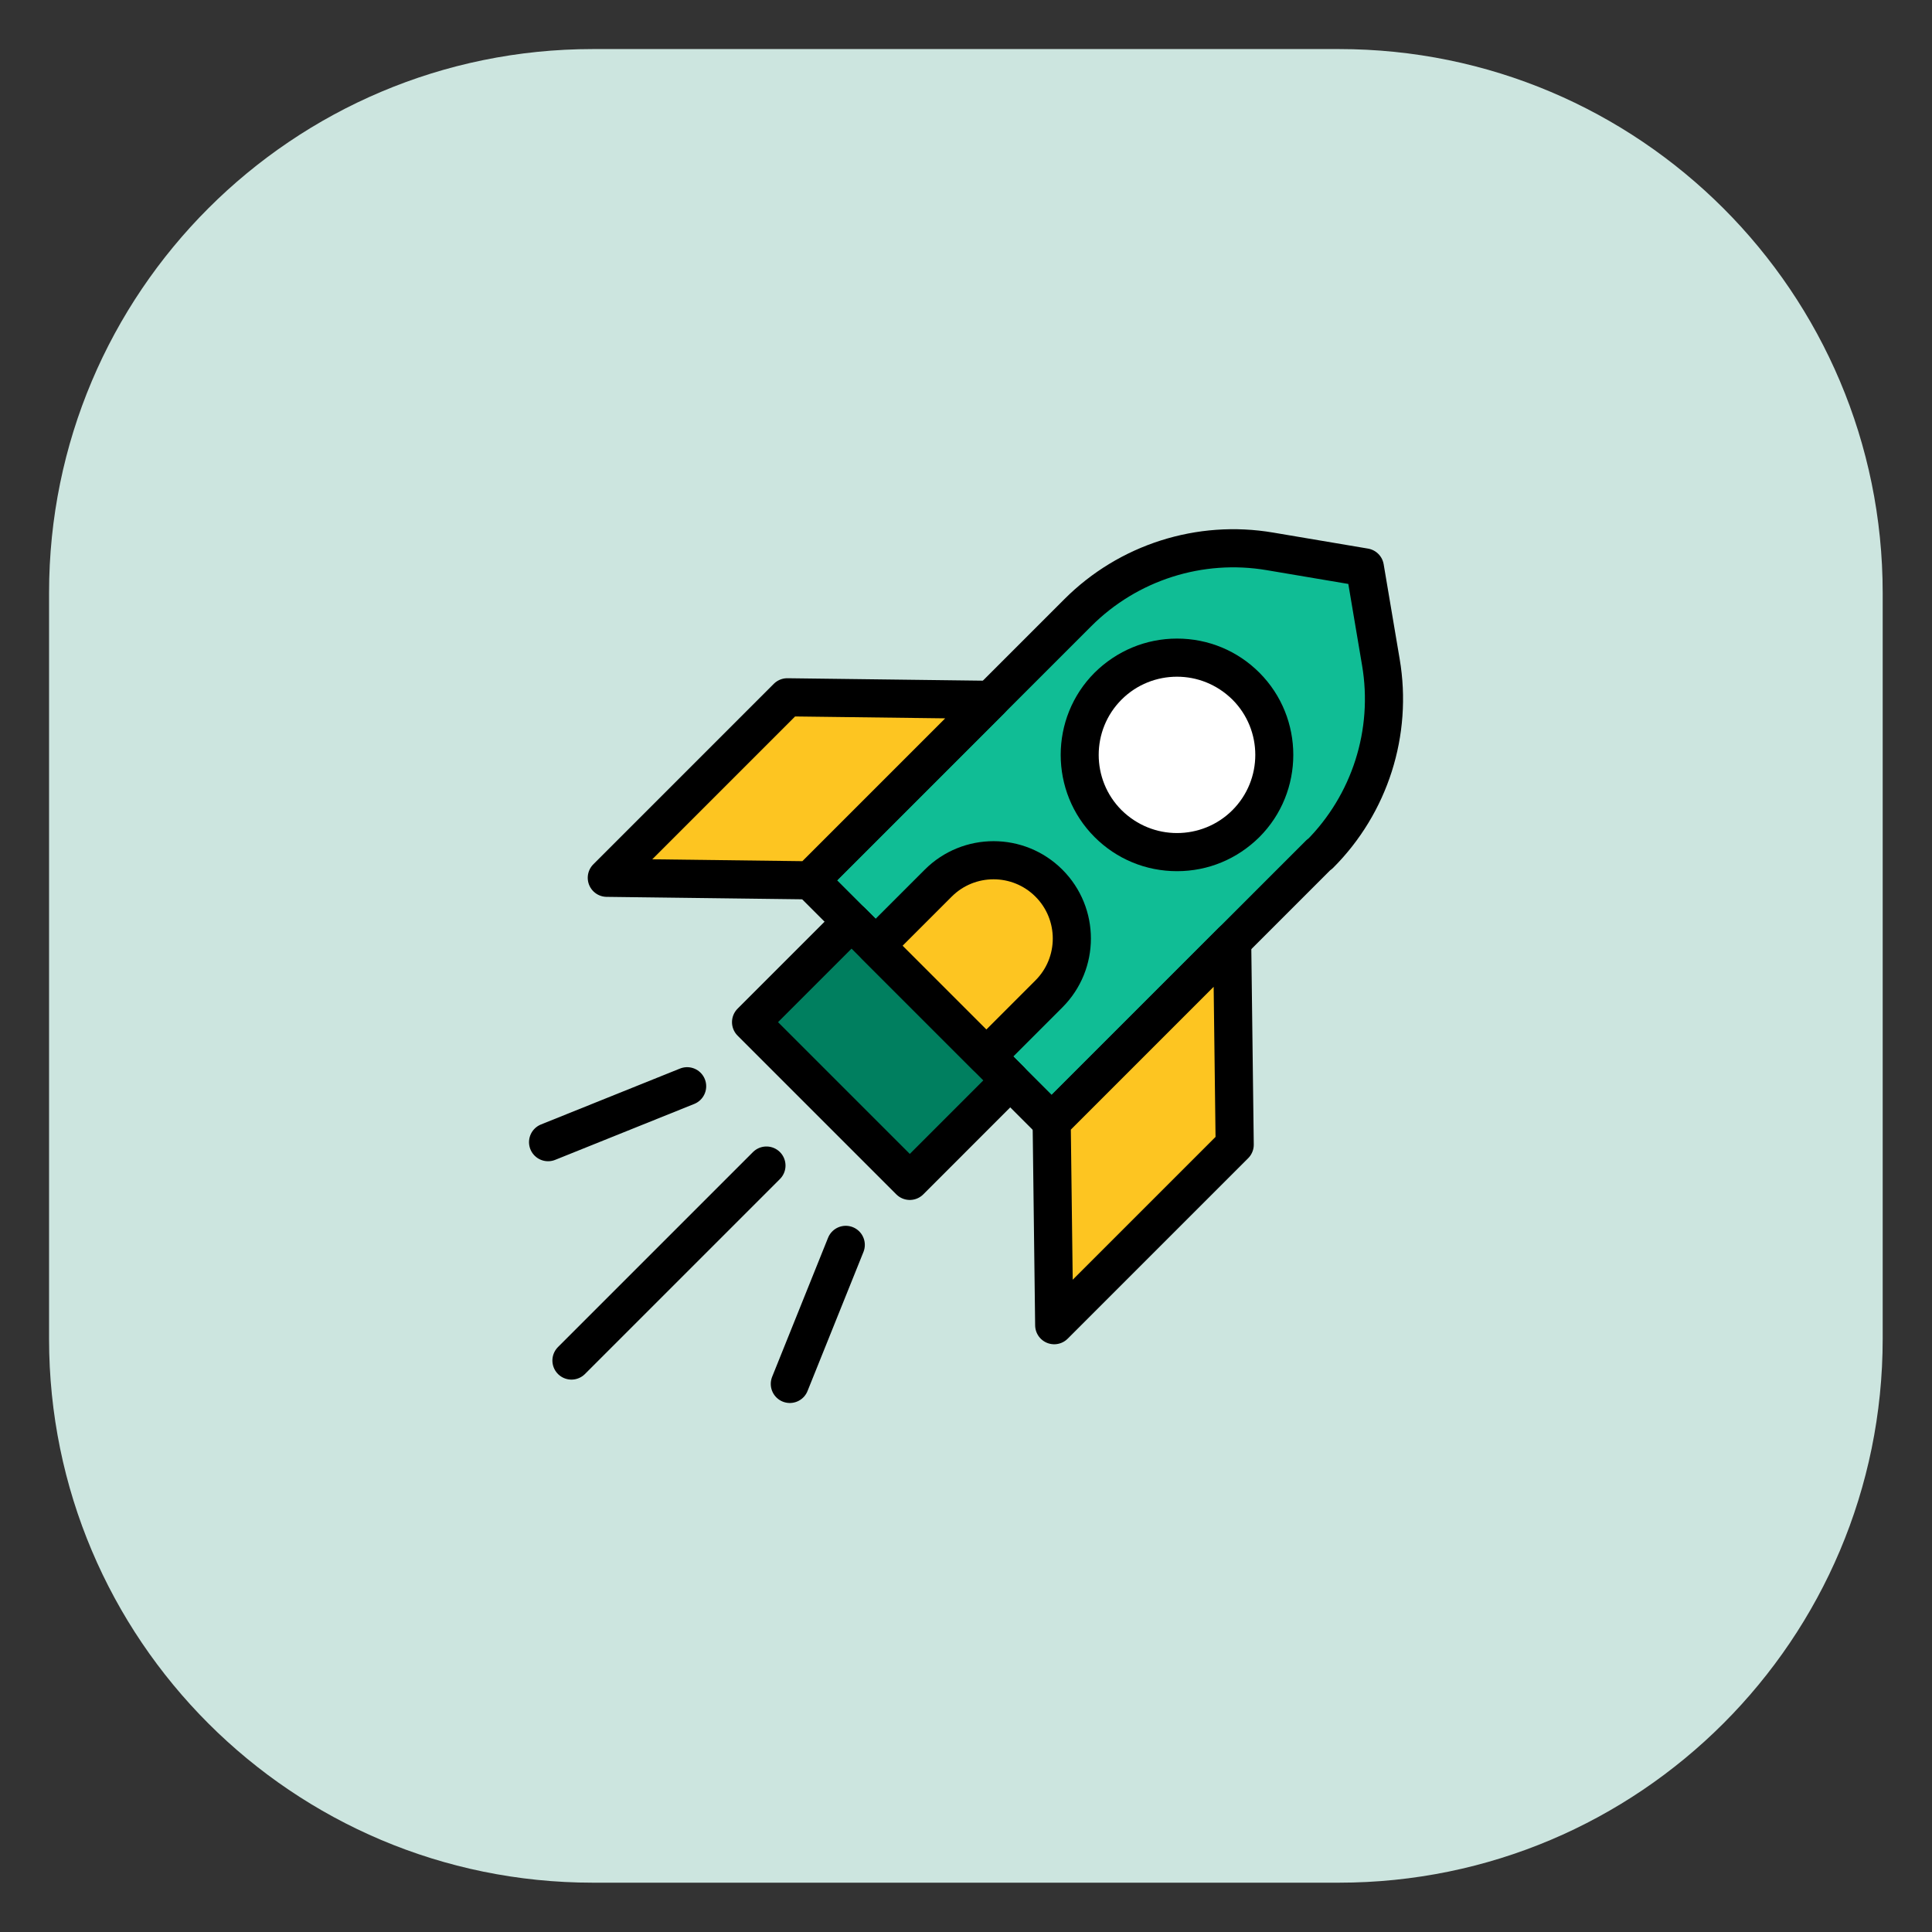<svg width="76" height="76" viewBox="0 0 76 76" fill="none" xmlns="http://www.w3.org/2000/svg">
<rect x="0" y="0" width="76" height="76" fill="#333333" stroke="none"/>
<path d="M52.67 1.93H23.32C11.507 1.93 1.93 11.507 1.93 23.32V52.67C1.93 64.483 11.507 74.06 23.32 74.06H52.67C64.483 74.06 74.06 64.483 74.06 52.67V23.32C74.06 11.507 64.483 1.93 52.67 1.93Z" fill="#CCE5DF"/>
<path d="M51.9 33.6L41.37 44.13L31.87 34.63L42.4 24.1C44.38 22.12 47.2 21.22 49.96 21.69L53.69 22.32L54.32 26.05C54.79 28.81 53.89 31.63 51.91 33.61L51.9 33.6Z" fill="#10BD95" stroke="black" stroke-width="1.5" stroke-linecap="round" stroke-linejoin="round"/>
<path d="M33.498 36.256L29.545 40.209L35.789 46.453L39.741 42.5L33.498 36.256Z" fill="#007F5F" stroke="black" stroke-width="1.5" stroke-linecap="round" stroke-linejoin="round"/>
<path d="M30.97 27.43L23.87 34.53L31.87 34.63L38.97 27.53L30.97 27.43Z" fill="#FDC521" stroke="black" stroke-width="1.5" stroke-linecap="round" stroke-linejoin="round"/>
<path d="M41.37 44.13L48.47 37.03L48.57 45.03L41.47 52.13L41.37 44.13Z" fill="#FDC521" stroke="black" stroke-width="1.5" stroke-linecap="round" stroke-linejoin="round"/>
<path d="M46.3 33.53C45.28 33.53 44.32 33.13 43.59 32.41C42.87 31.69 42.47 30.73 42.47 29.7C42.47 28.67 42.87 27.72 43.59 26.99C44.31 26.27 45.27 25.87 46.3 25.87C47.33 25.87 48.28 26.27 49.01 26.99C49.73 27.71 50.13 28.67 50.13 29.7C50.13 30.73 49.73 31.68 49.01 32.41C48.29 33.13 47.33 33.53 46.3 33.53Z" fill="white"/>
<path d="M46.3 26.62C47.09 26.62 47.87 26.92 48.48 27.52C49.68 28.72 49.68 30.67 48.48 31.87C47.88 32.47 47.09 32.77 46.3 32.77C45.51 32.77 44.73 32.47 44.12 31.87C42.92 30.67 42.92 28.72 44.12 27.52C44.72 26.92 45.51 26.62 46.3 26.62ZM46.3 25.12C45.08 25.12 43.93 25.6 43.06 26.46C41.28 28.24 41.28 31.15 43.06 32.93C43.92 33.79 45.07 34.27 46.3 34.27C47.53 34.27 48.67 33.79 49.54 32.93C51.32 31.15 51.32 28.24 49.54 26.46C48.68 25.6 47.53 25.12 46.3 25.12Z" fill="black"/>
<path d="M34.446 37.202L36.907 34.741C38.109 33.539 40.06 33.539 41.262 34.741C42.464 35.943 42.464 37.895 41.262 39.097L38.802 41.558L34.453 37.209L34.446 37.202Z" fill="#FDC521" stroke="black" stroke-width="1.5" stroke-linecap="round" stroke-linejoin="round"/>
<path d="M30.15 45.85L22.48 53.52" stroke="black" stroke-width="1.5" stroke-linecap="round" stroke-linejoin="round"/>
<path d="M27.03 42.73L21.56 44.93" stroke="black" stroke-width="1.5" stroke-linecap="round" stroke-linejoin="round"/>
<path d="M33.27 48.97L31.07 54.44" stroke="black" stroke-width="1.5" stroke-linecap="round" stroke-linejoin="round"/>
</svg>
